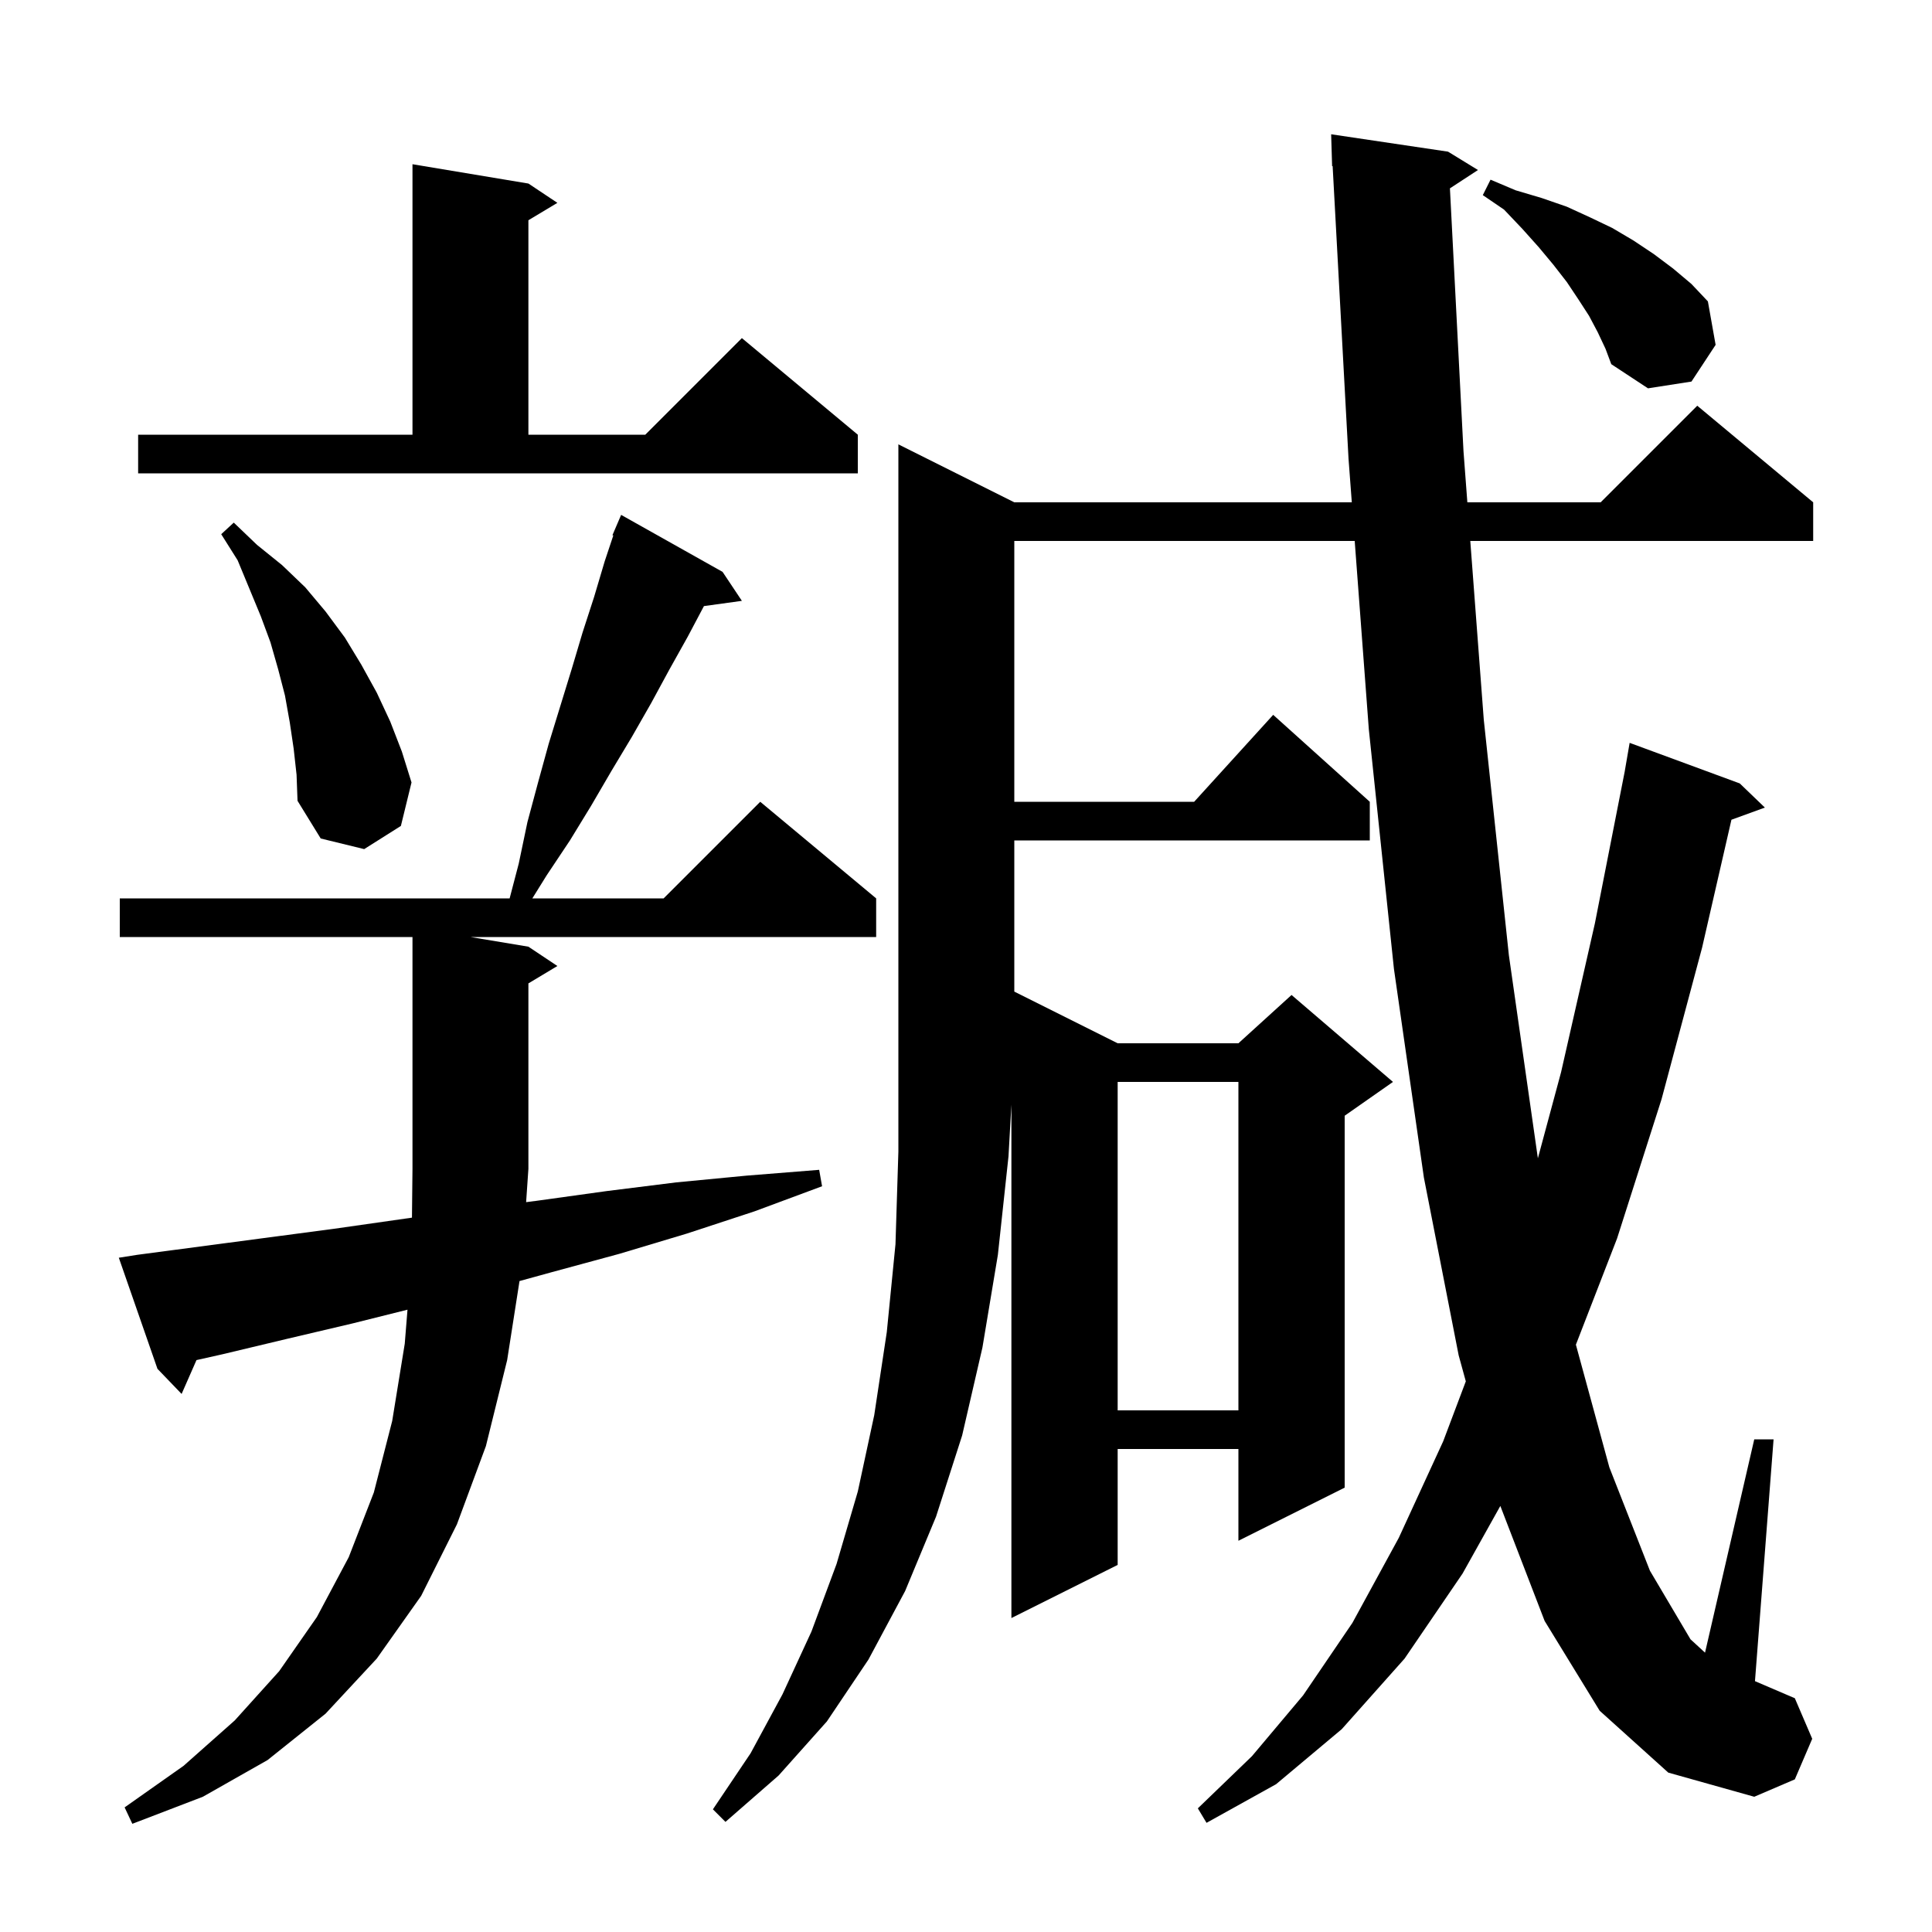 <svg xmlns="http://www.w3.org/2000/svg" xmlns:xlink="http://www.w3.org/1999/xlink" version="1.1" baseProfile="full" viewBox="0 0 200 200" width="200" height="200"><g fill="currentColor"><path d="M 14.2 129.9 L 34.6 127.2 L 42.646 126.051 L 42.7 121.0 L 42.7 97.0 L 12.4 97.0 L 12.4 93.0 L 52.757 93.0 L 53.7 89.4 L 54.6 85.1 L 55.7 81.0 L 56.8 77.0 L 59.2 69.2 L 60.3 65.5 L 61.5 61.8 L 62.6 58.1 L 63.49 55.43 L 63.4 55.4 L 64.3 53.3 L 74.8 59.2 L 76.8 62.2 L 72.872 62.742 L 71.2 65.9 L 69.3 69.3 L 67.4 72.8 L 65.4 76.3 L 63.3 79.8 L 61.2 83.4 L 59.0 87.0 L 56.6 90.6 L 55.108 93.0 L 68.7 93.0 L 78.7 83.0 L 90.7 93.0 L 90.7 97.0 L 48.7 97.0 L 54.7 98.0 L 57.7 100.0 L 54.7 101.8 L 54.7 121.0 L 54.464 124.446 L 55.6 124.3 L 62.8 123.3 L 70.0 122.4 L 77.3 121.7 L 84.8 121.1 L 85.1 122.8 L 78.1 125.4 L 71.1 127.7 L 64.1 129.8 L 57.1 131.7 L 53.779 132.614 L 52.5 140.8 L 50.3 149.7 L 47.3 157.8 L 43.6 165.2 L 39.0 171.7 L 33.7 177.4 L 27.7 182.2 L 21.0 186.0 L 13.7 188.8 L 12.9 187.1 L 19.0 182.8 L 24.3 178.1 L 28.9 173.0 L 32.8 167.4 L 36.1 161.2 L 38.7 154.5 L 40.6 147.1 L 41.9 139.1 L 42.183 135.579 L 36.5 137.0 L 29.7 138.6 L 23.0 140.2 L 20.34 140.796 L 18.8 144.3 L 16.3 141.7 L 12.3 130.2 Z M 165.6 177.1 L 159.9 167.8 L 155.314 155.896 L 151.4 162.9 L 145.4 171.7 L 138.9 179.0 L 132.1 184.7 L 124.9 188.7 L 124.0 187.2 L 129.6 181.8 L 134.9 175.5 L 140.0 168.0 L 144.8 159.2 L 149.4 149.2 L 151.74 142.996 L 151.0 140.3 L 147.4 121.9 L 144.3 100.3 L 141.7 75.5 L 140.238 56.0 L 105.0 56.0 L 105.0 83.0 L 123.618 83.0 L 131.8 74.0 L 141.8 83.0 L 141.8 87.0 L 105.0 87.0 L 105.0 102.65 L 115.7 108.0 L 128.2 108.0 L 133.7 103.0 L 144.2 112.0 L 139.2 115.5 L 139.2 154.0 L 128.2 159.5 L 128.2 150.0 L 115.7 150.0 L 115.7 162.0 L 104.7 167.5 L 104.7 114.35 L 104.4 119.7 L 103.3 129.9 L 101.7 139.5 L 99.6 148.6 L 96.9 157.0 L 93.7 164.7 L 89.9 171.8 L 85.6 178.2 L 80.6 183.8 L 75.1 188.6 L 73.8 187.3 L 77.7 181.5 L 81.0 175.4 L 84.0 168.9 L 86.6 161.9 L 88.8 154.4 L 90.5 146.5 L 91.8 137.9 L 92.7 128.8 L 93.0 119.2 L 93.0 46.0 L 105.0 52.0 L 139.938 52.0 L 139.6 47.5 L 137.954 17.193 L 137.9 17.2 L 137.8 13.9 L 149.9 15.7 L 153.0 17.6 L 150.096 19.497 L 151.5 46.7 L 151.9 52.0 L 165.7 52.0 L 175.7 42.0 L 187.7 52.0 L 187.7 56.0 L 152.203 56.0 L 153.6 74.5 L 156.2 98.9 L 159.2 119.9 L 159.201 119.903 L 161.6 111.0 L 165.1 95.6 L 168.203 79.8 L 168.2 79.8 L 168.7 76.9 L 180.1 81.1 L 182.7 83.6 L 179.238 84.859 L 176.2 98.1 L 172.0 113.8 L 167.4 128.2 L 163.136 139.2 L 166.6 151.9 L 170.8 162.6 L 175.0 169.7 L 176.504 171.082 L 181.6 149.0 L 183.6 149.0 L 181.674 174.032 L 185.8 175.8 L 187.6 180.0 L 185.8 184.2 L 181.6 186.0 L 172.7 183.5 Z M 115.7 112.0 L 115.7 146.0 L 128.2 146.0 L 128.2 112.0 Z M 30.4 77.5 L 30.0 74.8 L 29.5 72.0 L 28.8 69.3 L 28.0 66.5 L 27.0 63.8 L 24.6 58.0 L 22.9 55.3 L 24.2 54.1 L 26.6 56.4 L 29.2 58.5 L 31.6 60.8 L 33.7 63.3 L 35.7 66.0 L 37.4 68.8 L 39.0 71.7 L 40.4 74.7 L 41.6 77.8 L 42.6 81.0 L 41.5 85.5 L 37.7 87.9 L 33.2 86.8 L 30.8 82.9 L 30.7 80.2 Z M 14.3 45.0 L 42.7 45.0 L 42.7 17.0 L 54.7 19.0 L 57.7 21.0 L 54.7 22.8 L 54.7 45.0 L 66.8 45.0 L 76.8 35.0 L 88.8 45.0 L 88.8 49.0 L 14.3 49.0 Z M 165.4 34.4 L 164.5 32.7 L 163.4 31.0 L 162.2 29.2 L 160.8 27.4 L 159.3 25.6 L 157.6 23.7 L 155.7 21.7 L 153.5 20.2 L 154.3 18.6 L 156.9 19.7 L 159.6 20.5 L 162.2 21.4 L 164.6 22.5 L 166.9 23.6 L 169.1 24.9 L 171.2 26.3 L 173.2 27.8 L 175.1 29.4 L 176.8 31.2 L 177.6 35.7 L 175.1 39.5 L 170.6 40.2 L 166.8 37.7 L 166.2 36.1 Z "/></g></svg>